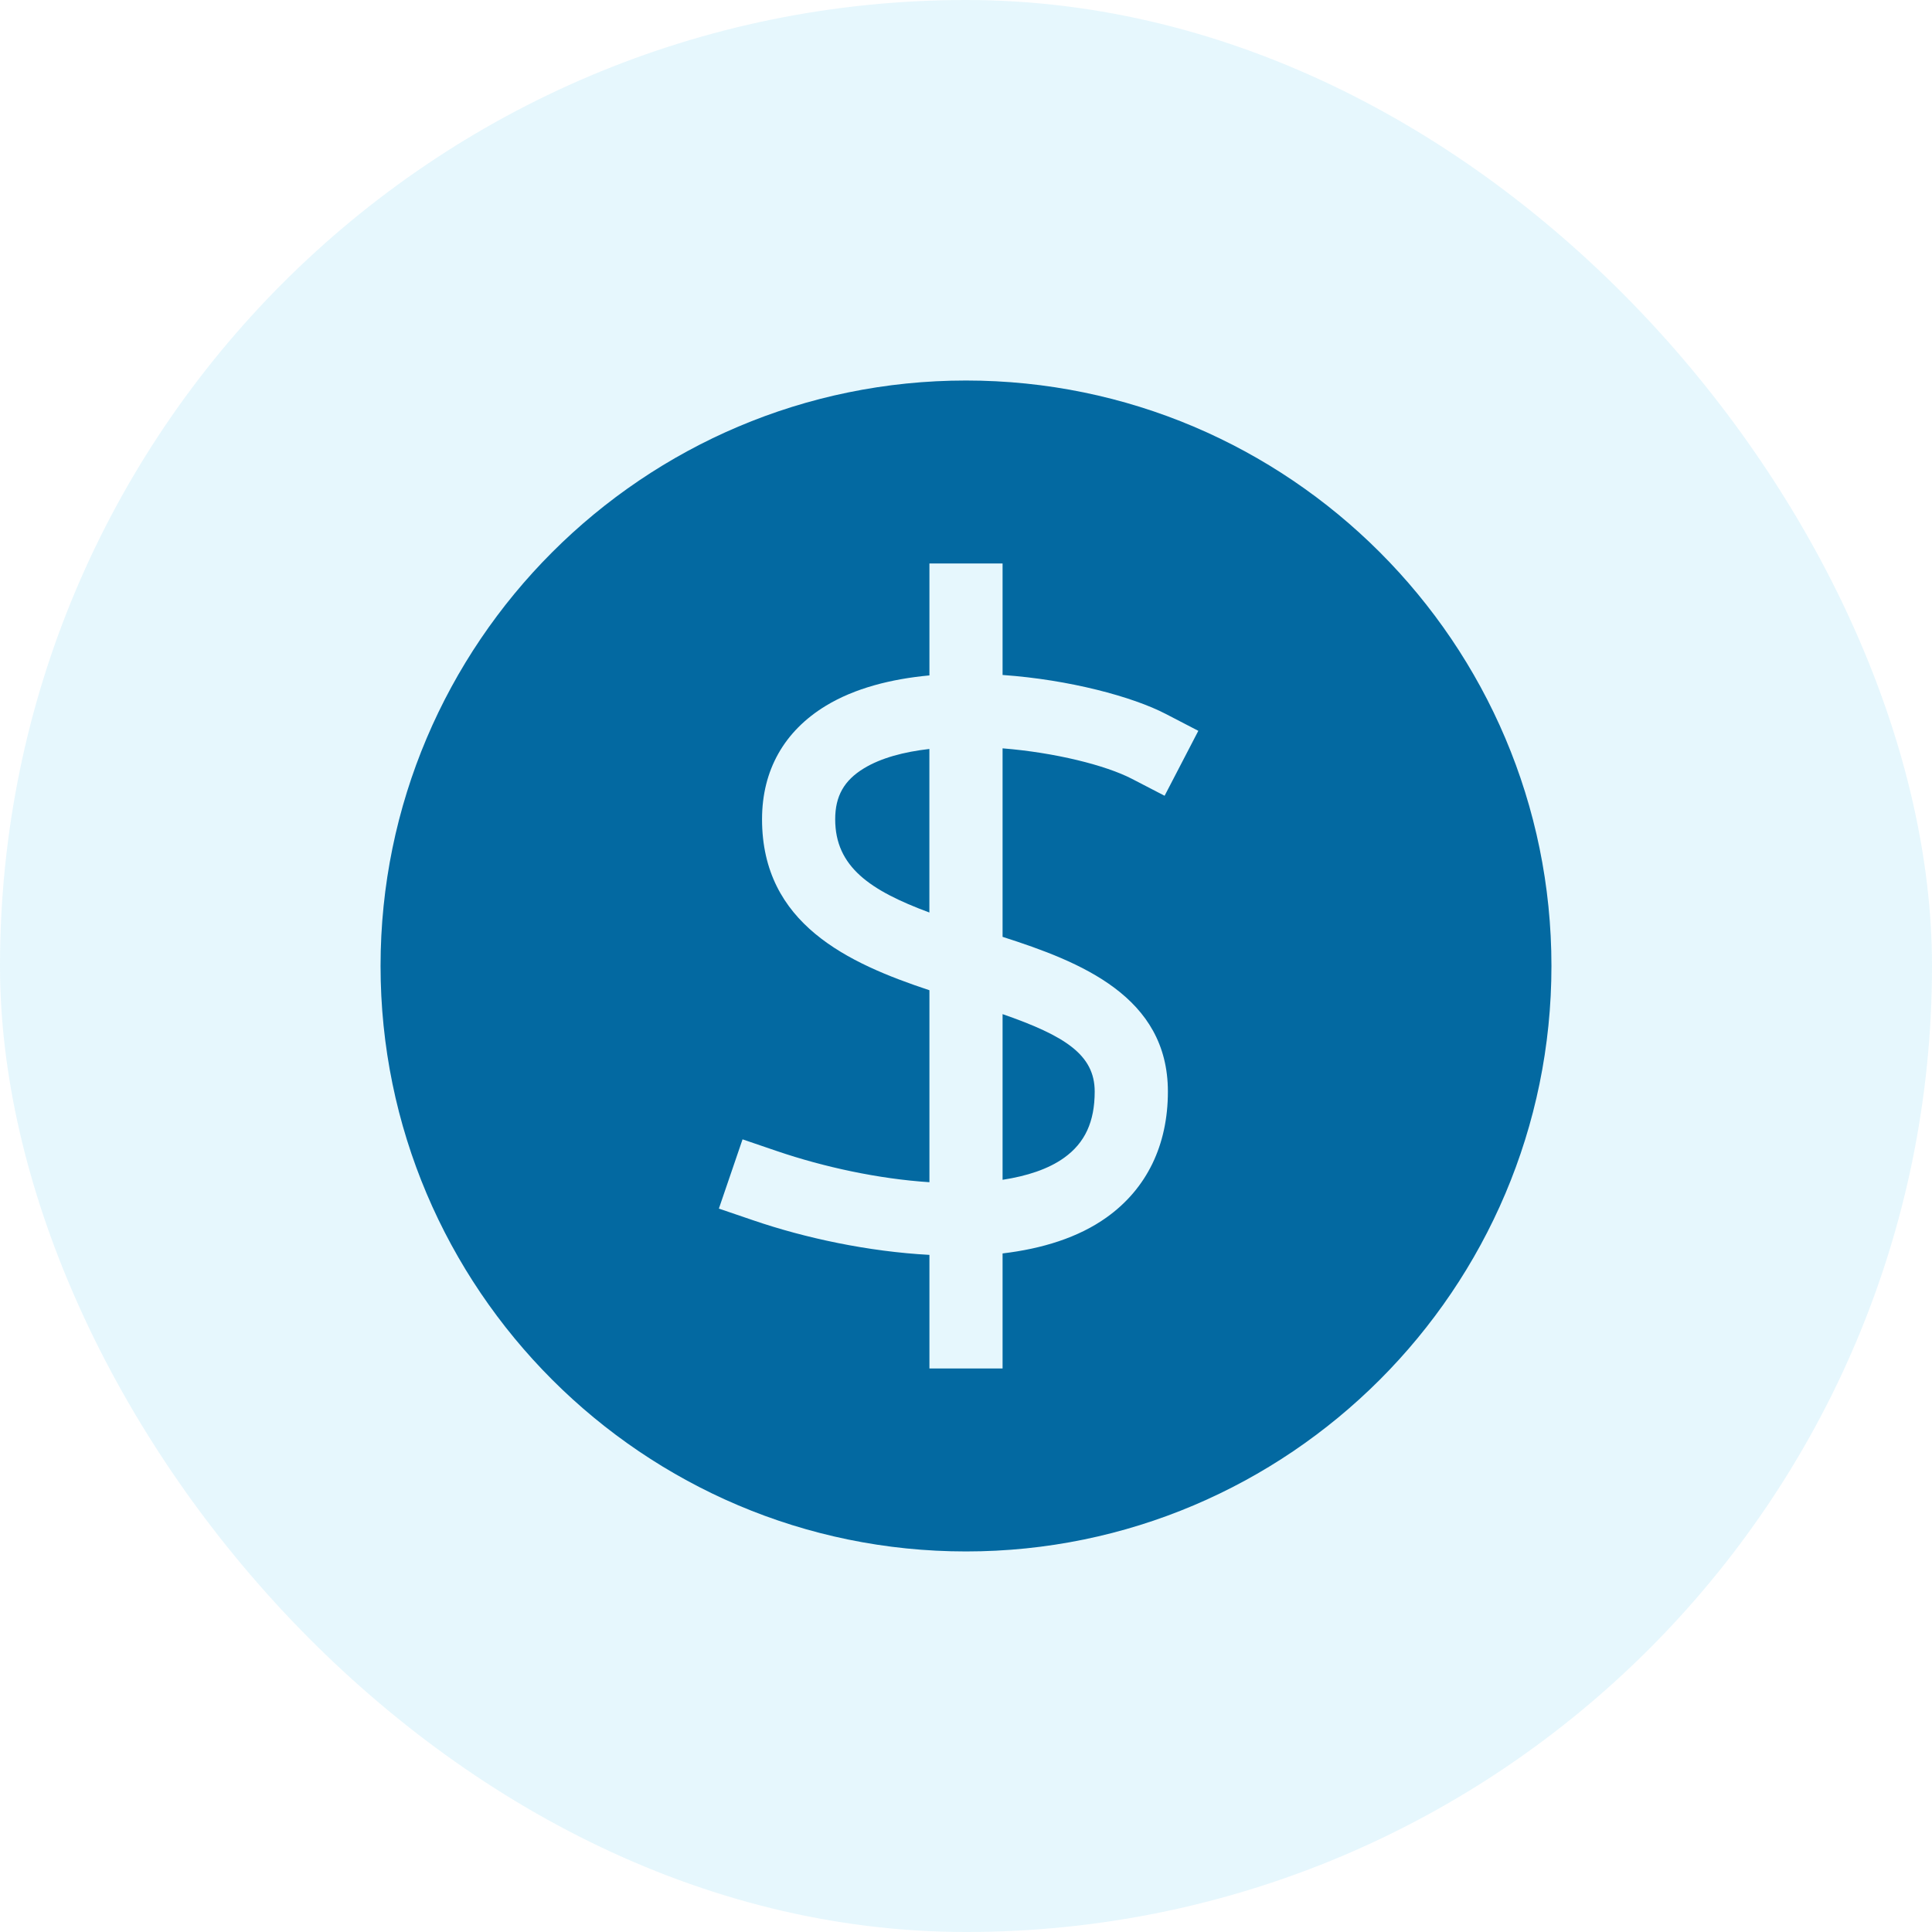 <svg width="44" height="44" viewBox="0 0 44 44" fill="none" xmlns="http://www.w3.org/2000/svg">
<rect width="44" height="44" rx="22" fill="#00AEEF" fill-opacity="0.1"/>
<path fill-rule="evenodd" clip-rule="evenodd" d="M8.667 21.999C8.667 14.648 14.648 8.666 22 8.666C29.352 8.666 35.333 14.648 35.333 21.999C35.333 29.351 29.352 35.333 22 35.333C14.648 35.333 8.667 29.351 8.667 21.999ZM25.204 27.724C26.116 27.072 26.598 26.081 26.598 24.86C26.598 22.693 24.61 21.905 22.833 21.336V17.043C24.026 17.139 25.181 17.427 25.782 17.739L26.523 18.123L27.291 16.644L26.551 16.26C25.795 15.867 24.354 15.479 22.833 15.372V12.833H21.167V15.382C20.295 15.463 19.469 15.673 18.811 16.072C17.858 16.65 17.355 17.544 17.355 18.658C17.355 21.04 19.314 21.937 21.167 22.552V26.924C20.009 26.849 18.764 26.579 17.7 26.217L16.911 25.948L16.372 27.525L17.161 27.794C18.343 28.198 19.776 28.504 21.167 28.579V31.166H22.833V28.546C23.733 28.439 24.558 28.186 25.204 27.724ZM19.676 17.498C19.223 17.773 19.021 18.131 19.021 18.659C19.021 19.74 19.815 20.281 21.166 20.782V17.057C20.589 17.123 20.067 17.26 19.676 17.498ZM24.234 26.368C24.709 26.028 24.931 25.548 24.931 24.859C24.931 24.018 24.247 23.588 22.833 23.096V26.869C23.385 26.784 23.871 26.628 24.234 26.368Z" fill="#0369A1"/>
</svg>
